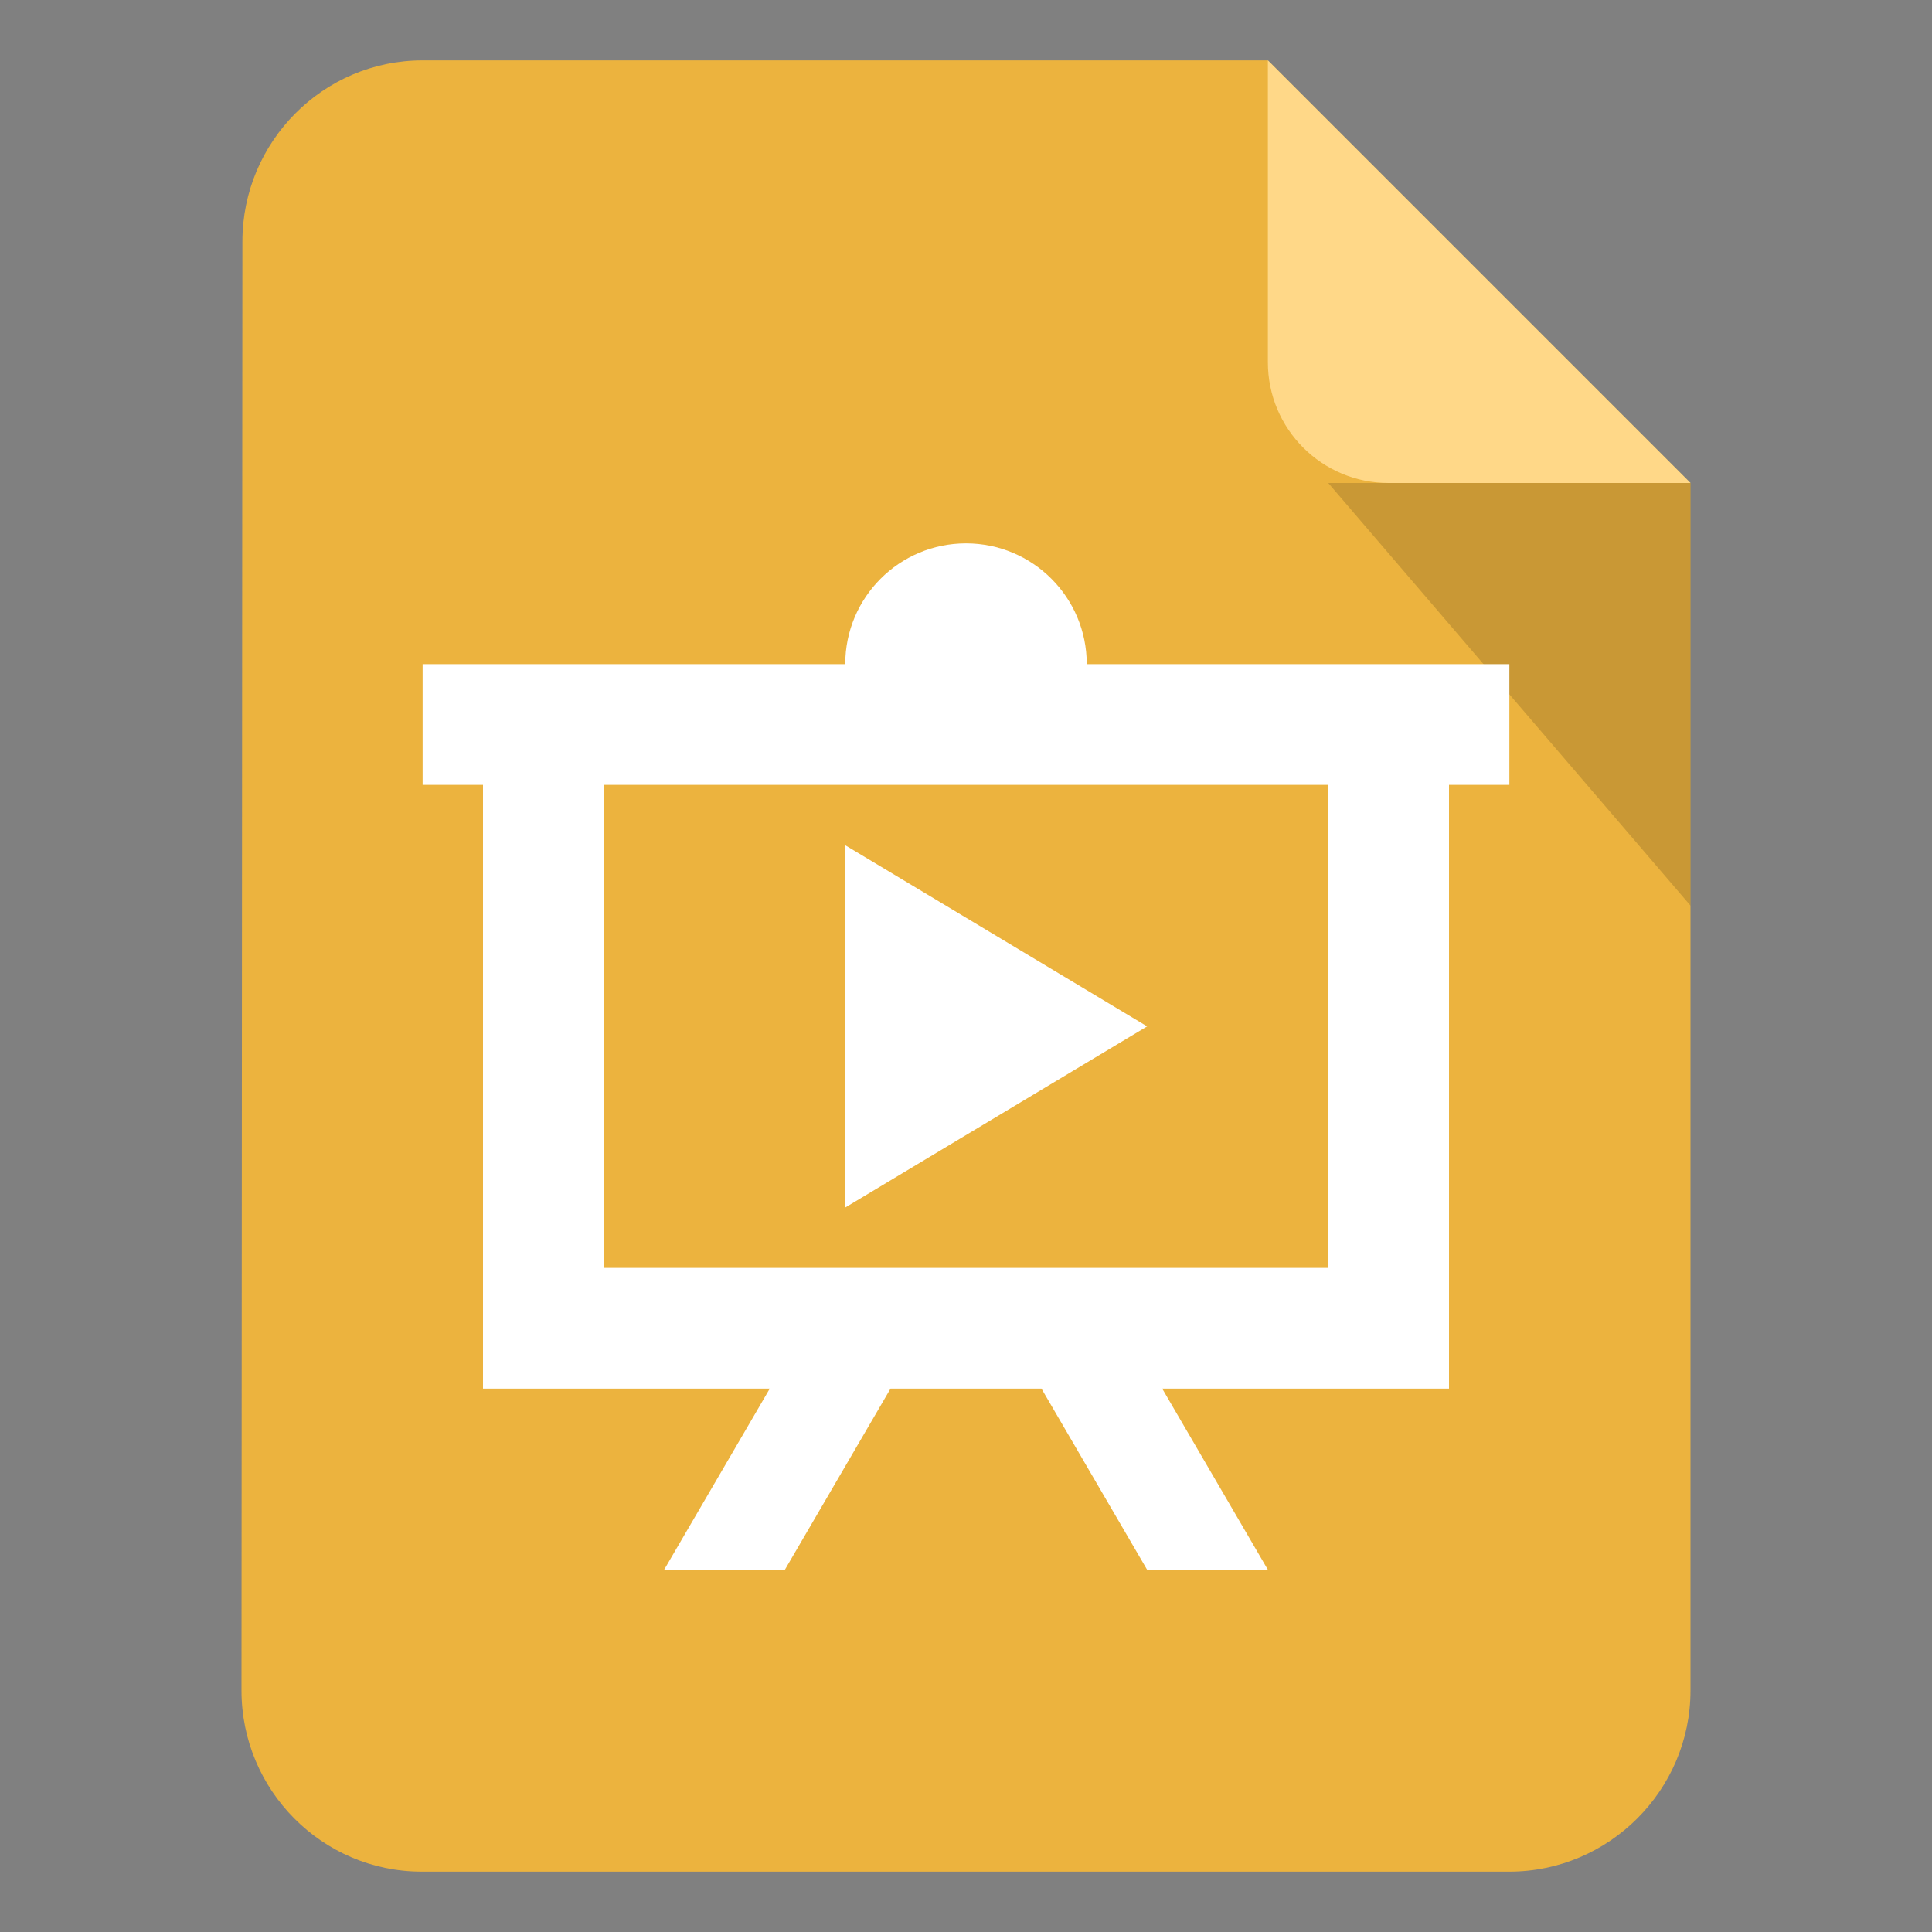 <svg xmlns="http://www.w3.org/2000/svg" width="32" height="32" viewBox="0 0 32 32">
  <rect x="0" y="0" width="32" height="32" fill="#808080" stroke="none"/>
  <g fill="none" fill-rule="evenodd" transform="translate(4 1)">
    <path fill="#ECB33E" d="M3,-3.5e-05 C1.35,-3.5e-05 0.015,1.35 0.015,3 L-8.29999999e-05,27 C-8.29999999e-05,28.65 1.335,30 2.985,30 L21,30 C22.65,30 24,28.65 24,27 L24,7 L17,-3.5e-05 L3,-3.5e-05 Z"/>
    <path fill="#FFD888" d="M19,7 C17.895,7 17,6.105 17,5 L17,-5e-05 L24,7 L19,7 Z"/>
    <polygon fill="#000" fill-opacity=".15" points="18 7 24 7 24 14"/>
    <path fill="#FFF" fill-rule="nonzero" d="M3,10 L10,10 C10,8.895 10.895,8 12,8 C13.105,8 14,8.895 14,10 L21,10 L21,12 L20,12 L20,22 L15.25,22 L17,25 L15,25 L13.25,22 L10.75,22 L9,25 L7,25 L8.75,22 L4,22 L4,12 L3,12 L3,10 Z M6,12 L6,20 L18,20 L18,12 L6,12 Z"/>
    <polygon fill="#FFF" points="10 13 15 16 10 19"/>
  </g>
</svg>
